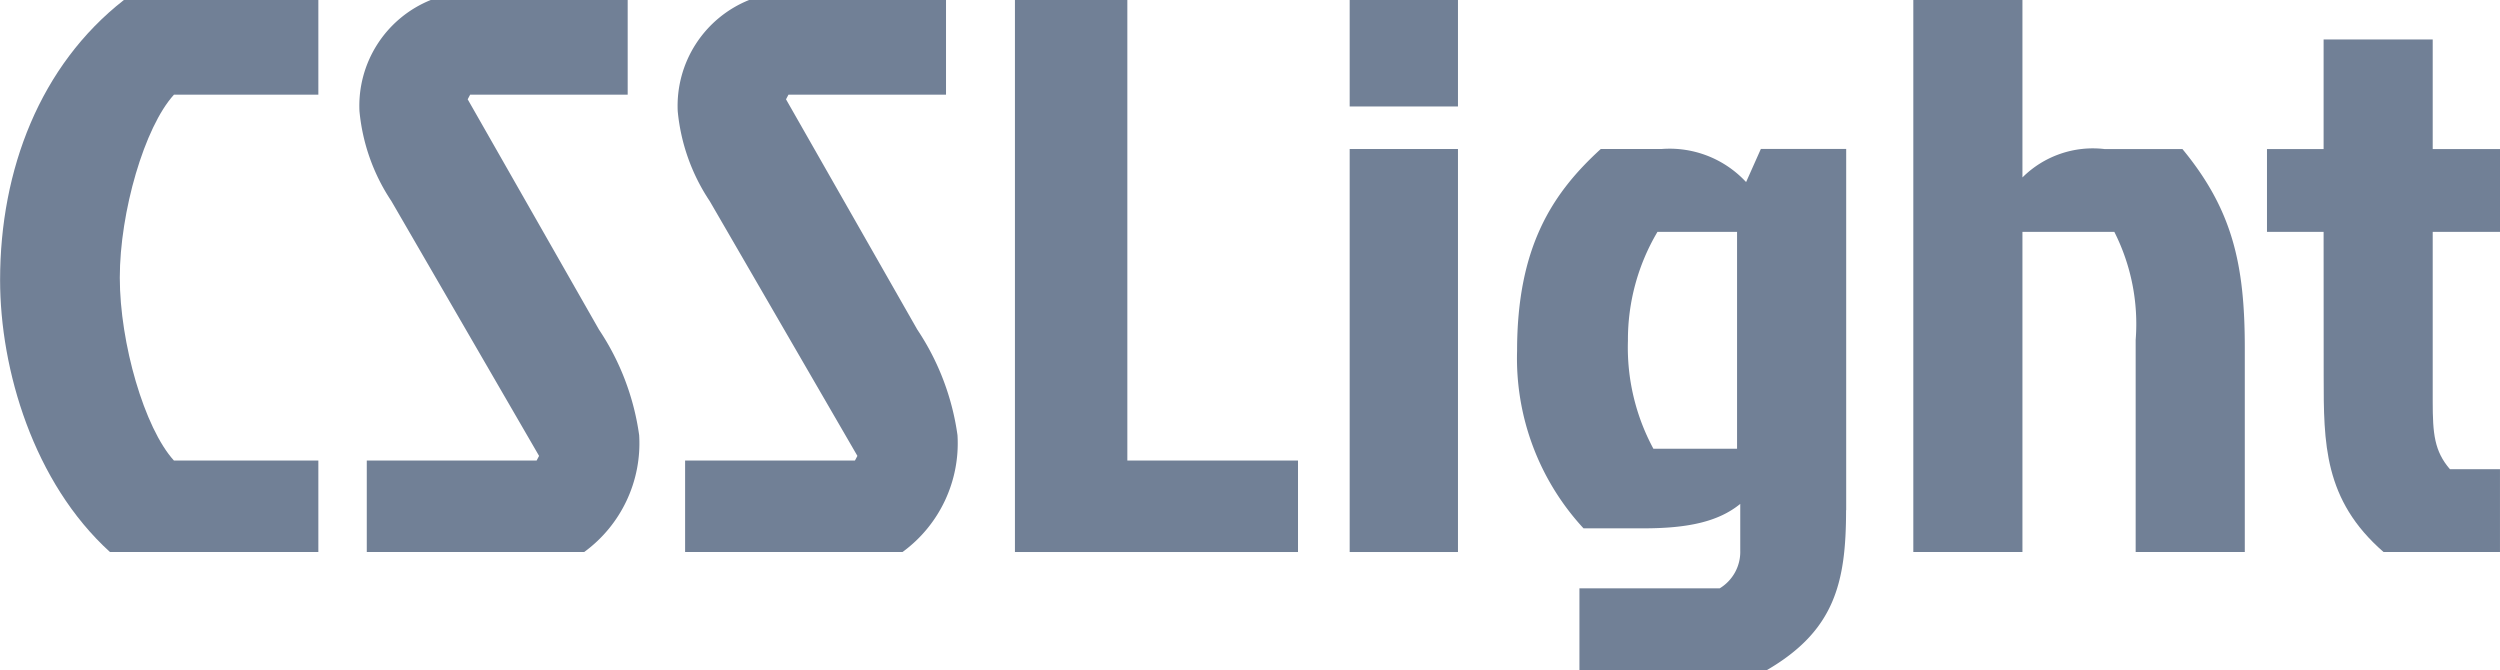 <svg xmlns="http://www.w3.org/2000/svg" width="107.374" height="28.79" viewBox="0 0 107.374 28.79"><g transform="translate(-1.096 -0.091)"><path d="M14.769,19.872V23.8H5.819C2.541,20.82,1.1,15.976,1.1,12.115,1.1,7.373,2.823,2.9,6.417.091h8.352V4.156h-6.2C7.3,5.544,6.241,9.2,6.241,12.014S7.3,18.482,8.567,19.872h6.2Z" transform="translate(0 0)" fill="#718096"/><path d="M39.12.091V4.156H32.354l-.106.2,5.638,9.89a10.846,10.846,0,0,1,1.727,4.538A5.781,5.781,0,0,1,37.252,23.8H27.914V19.872h7.294l.106-.2L28.971,8.728A8.369,8.369,0,0,1,27.6,4.867,4.9,4.9,0,0,1,30.662.091H39.12Z" transform="translate(-11.065 0)" fill="#718096"/><path d="M62.594.091V4.156H55.828l-.106.2,5.638,9.89a10.846,10.846,0,0,1,1.727,4.538A5.781,5.781,0,0,1,60.726,23.8H51.388V19.872h7.294l.106-.2L52.445,8.728a8.369,8.369,0,0,1-1.374-3.861A4.9,4.9,0,0,1,54.137.091h8.457Z" transform="translate(-20.867 0)" fill="#718096"/><path d="M75.936.091h4.828v19.78h7.33V23.8H75.936Z" transform="translate(-31.249 0)" fill="#718096"/><path d="M105.271.091V4.664H100.62V.091Zm-4.651,6.4h4.651V23.8h-4.651Z" transform="translate(-41.556 0)" fill="#718096"/><path d="M127.094,26.594c0,3.116-.493,5.182-3.418,6.876h-8.034V29.948h6.026a1.833,1.833,0,0,0,.881-1.626v-2c-.916.745-2.185,1.05-4.159,1.05h-2.572a10.752,10.752,0,0,1-2.854-7.621c0-4.471,1.516-6.774,3.594-8.671h2.608A4.476,4.476,0,0,1,122.8,12.5l.634-1.422h3.665V26.594Zm-8.1-11.956a9.076,9.076,0,0,0-1.269,4.674,9.155,9.155,0,0,0,1.093,4.64h3.594V14.638Z" transform="translate(-46.71 -4.589)" fill="#718096"/><path d="M153.743,6.493c2.149,2.608,2.678,4.945,2.678,8.535V23.8h-4.687V14.69a8.765,8.765,0,0,0-.916-4.64h-3.947V23.8h-4.687V.091h4.687V7.712A4.287,4.287,0,0,1,150.4,6.493h3.347Z" transform="translate(-58.912 0)" fill="#718096"/><path d="M170.694,11.263h-2.432V7.707h2.432V3h4.686V7.707h2.89v3.556h-2.89v7.282c0,1.389.07,2.134.74,2.913h2.149v3.556h-5c-2.572-2.235-2.572-4.674-2.572-7.553Z" transform="translate(-69.8 -1.214)" fill="#718096"/></g></svg>